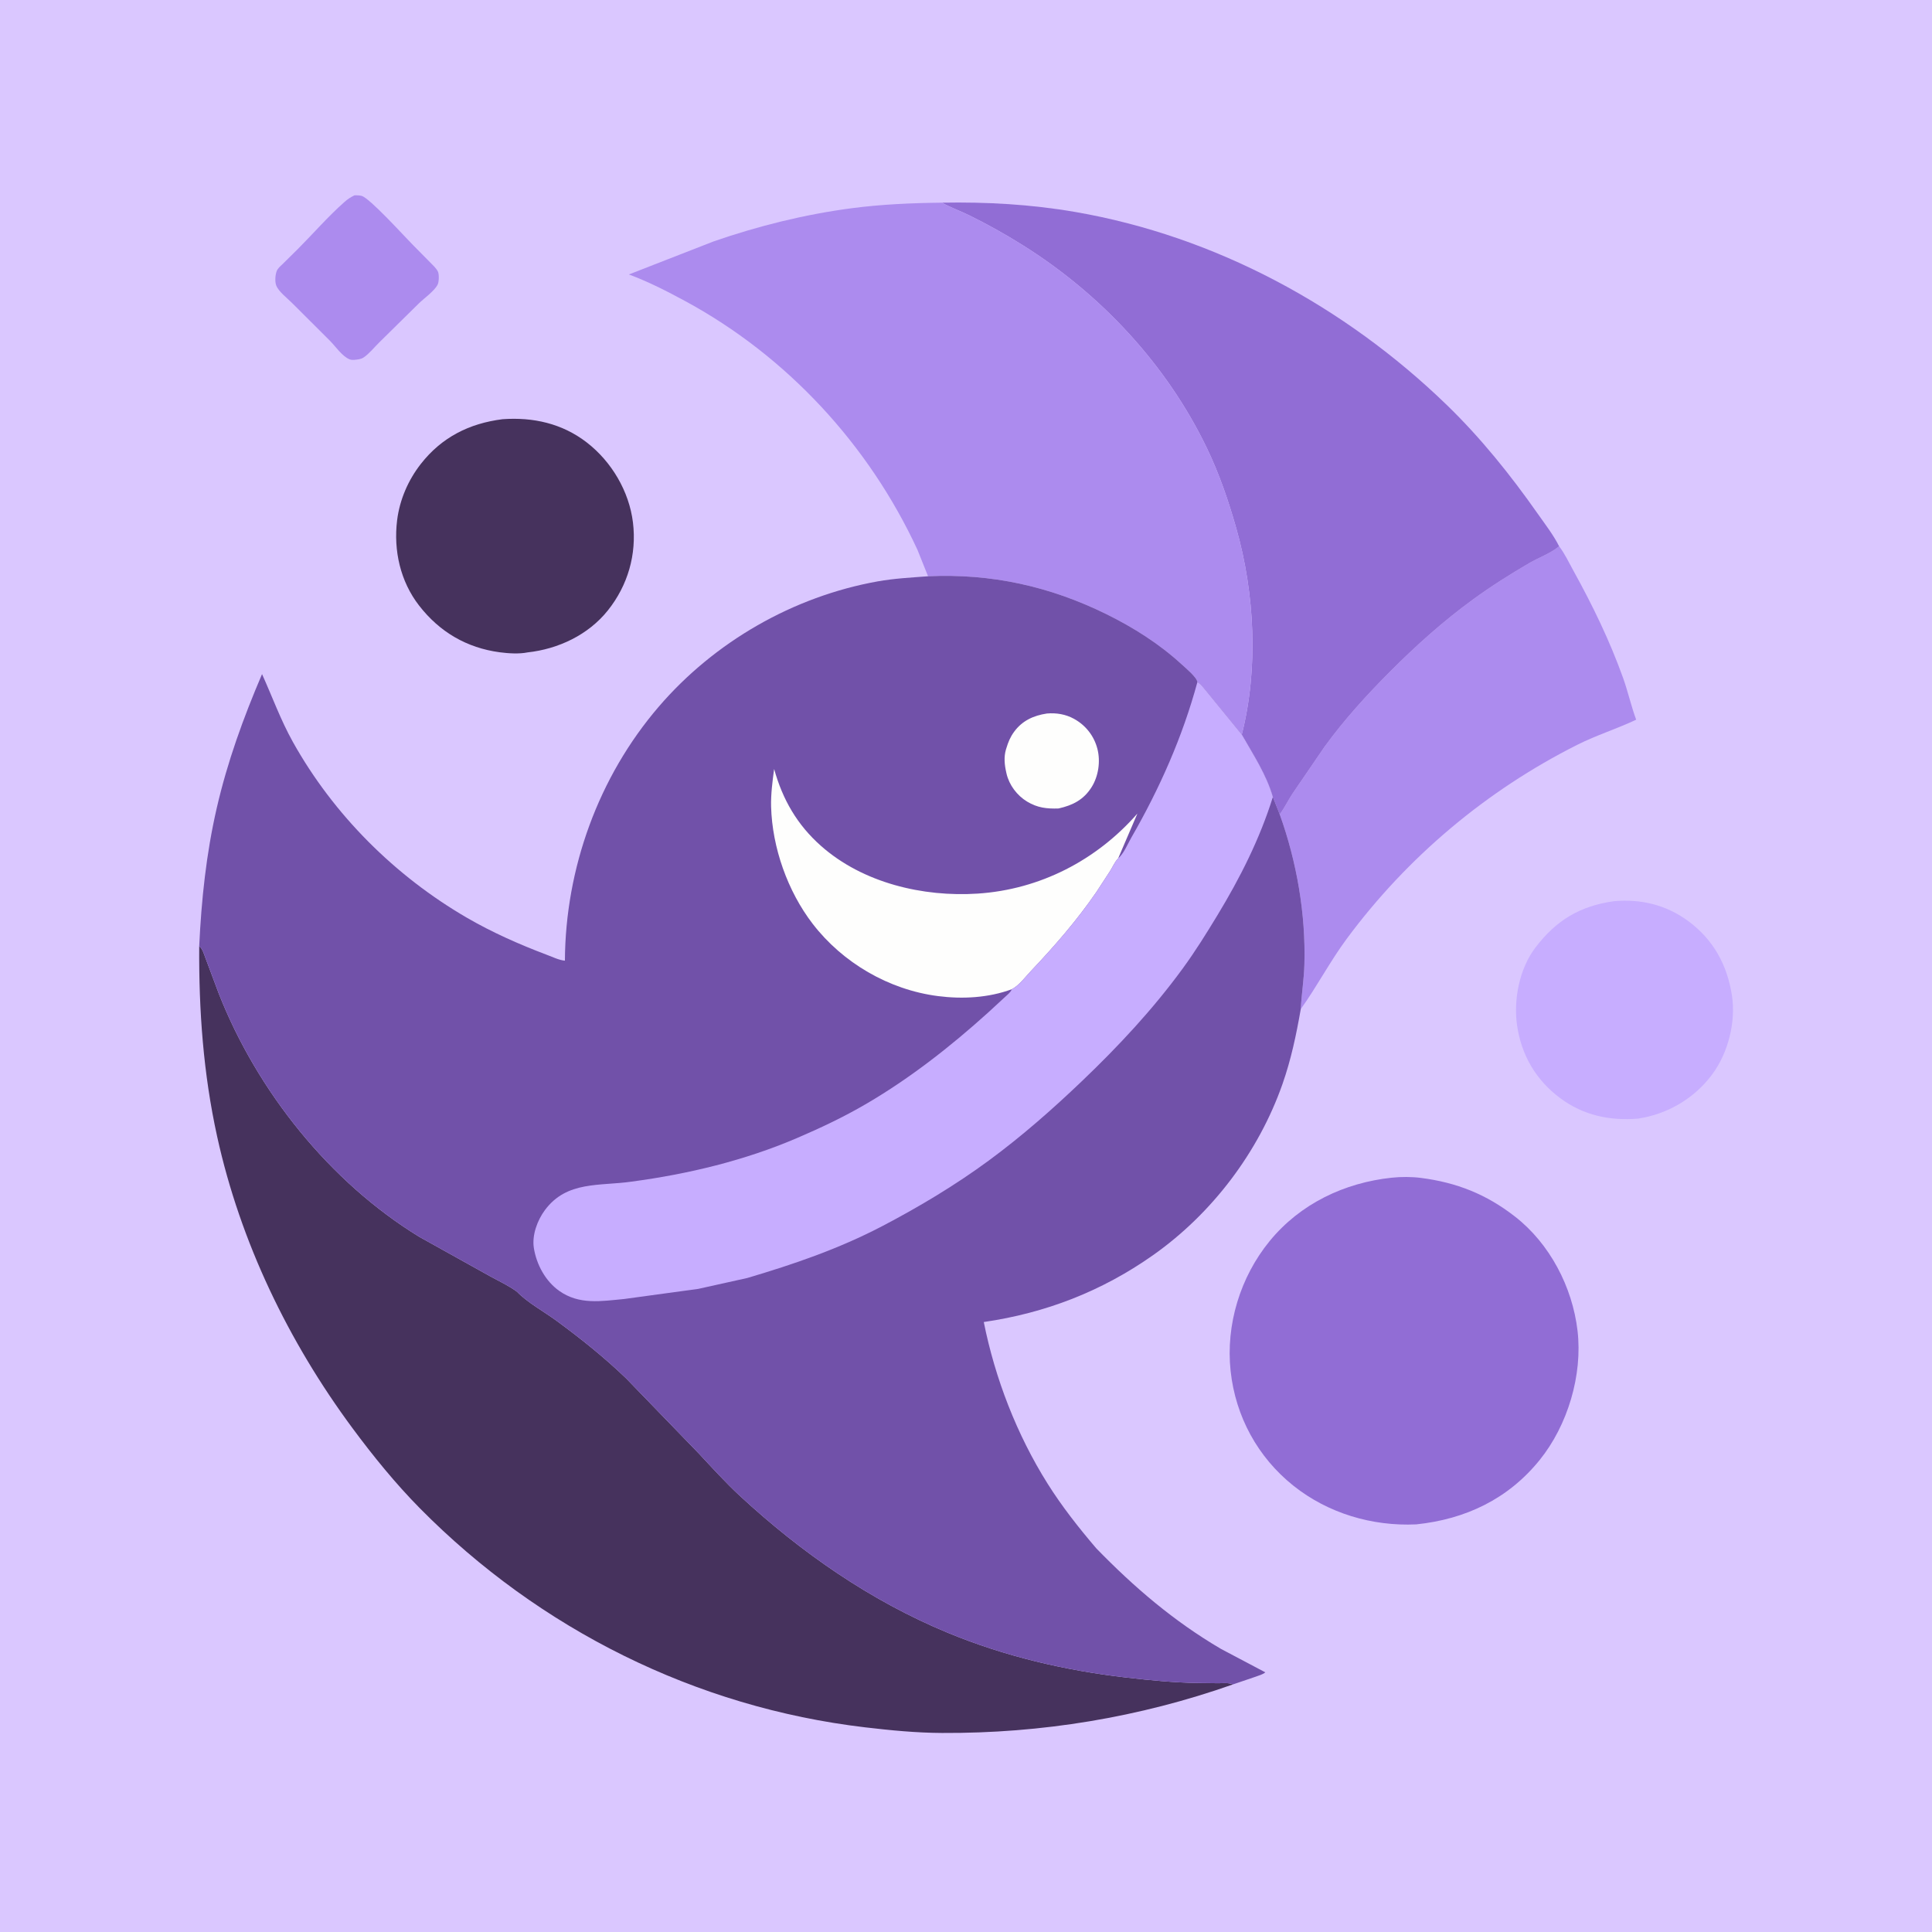 <svg version="1.1" xmlns="http://www.w3.org/2000/svg" style="display: block;" viewBox="0 0 2048 2048" width="1024" height="1024">
<path transform="translate(0,0)" fill="rgb(218,199,255)" d="M 0 -0 L 2048 0 L 2048 2048 L -0 2048 L 0 -0 z"/>
<path transform="translate(0,0)" fill="rgb(172,139,238)" d="M 375.899 207.014 C 378.32 207.001 380.85 207.034 383.214 207.61 C 391.763 209.692 428.775 250.724 437.336 259.276 L 456.041 278.212 C 458.869 281.16 462.496 284.298 464.261 288 C 465.554 290.714 465.354 298.635 464.036 301.451 C 460.859 308.244 449.362 316.33 443.832 321.772 L 402 362.992 C 396.944 367.933 391.315 375.027 385.5 378.896 C 383.919 379.948 382.392 380.463 380.559 380.837 C 377.655 381.26 373.623 382.029 370.812 380.993 C 363.032 378.128 355.577 367.071 349.693 361.163 L 309.418 321.003 C 304.542 316.136 295.297 308.996 292.877 302.763 C 291.242 298.554 291.752 291.724 293.268 287.494 C 294.368 284.423 297.479 281.977 299.75 279.764 L 315.878 263.822 C 332.097 247.545 347.867 229.355 365.046 214.184 C 368.602 211.043 371.578 209.025 375.899 207.014 z"/>
<path transform="translate(0,0)" fill="rgb(199,173,255)" d="M 1710.66 955.329 C 1739.23 952.685 1766.23 959.163 1789.57 976.357 C 1816.22 995.987 1830.97 1022.88 1835.94 1055.36 C 1840.23 1083.41 1831.89 1116.16 1814.98 1138.94 C 1795.97 1164.54 1767.55 1181.11 1736.25 1185.8 C 1706.16 1188.17 1678.58 1182.37 1654 1164.17 C 1628.24 1145.09 1612.69 1118.45 1608.15 1086.89 C 1604.22 1059.68 1610.69 1026.8 1627.45 1004.67 C 1649.49 975.575 1674.66 960.444 1710.66 955.329 z"/>
<path transform="translate(0,0)" fill="rgb(70,50,93)" d="M 532.671 444.381 C 565.027 442.041 595.874 448.836 621.995 469.015 C 648.304 489.338 666.944 520.844 670.965 553.906 C 675.071 587.672 665.527 620.511 644.416 646.988 C 623.654 673.024 591.863 687.99 559.241 691.566 C 550.517 693.406 538.573 692.632 529.729 691.444 C 494.65 686.735 465.965 669.887 444.267 641.935 C 424.341 616.264 417.023 583.494 420.96 551.5 C 423.624 529.847 432.684 508.91 446.118 491.759 C 468.298 463.439 497.471 448.837 532.671 444.381 z"/>
<path transform="translate(0,0)" fill="rgb(172,139,238)" d="M 1652.71 579.045 C 1658.67 586.792 1663.15 596.41 1667.9 605 C 1688.17 641.614 1706.5 679.396 1720.61 718.849 C 1725.78 733.32 1729.1 748.593 1734.41 762.897 C 1714.04 772.568 1692.41 779.244 1672.1 789.459 C 1575.66 837.972 1491.96 908.295 1427.71 994.996 C 1409.89 1019.04 1396.18 1045.53 1378.87 1069.69 C 1379.68 1053.96 1382.24 1038.36 1382.7 1022.58 C 1384.26 969.028 1374.66 913.621 1356.57 863.278 C 1361.59 856.433 1365.39 848.529 1370.05 841.376 L 1403.9 791.835 C 1424.59 763.269 1448.8 736.661 1473.69 711.739 C 1501.17 684.215 1529.85 658.463 1561.35 635.516 C 1580.48 621.576 1600.79 608.692 1621.26 596.796 C 1630.87 591.212 1642.81 586.912 1651.39 580.12 L 1652.71 579.045 z"/>
<path transform="translate(0,0)" fill="rgb(145,109,213)" d="M 1475.43 1248.4 C 1485.09 1247.35 1496.44 1247.38 1506.07 1248.61 C 1544.25 1253.51 1575.47 1265.92 1605.84 1289.53 C 1642.91 1318.35 1666.84 1364.37 1672.25 1410.64 C 1677.75 1457.68 1661.8 1510.94 1632.07 1547.72 C 1598.62 1589.09 1553.47 1610.46 1501.28 1615.9 C 1454.66 1618.05 1407.86 1604.23 1371.11 1574.95 C 1333.24 1544.77 1309.72 1501.48 1304.52 1453.42 C 1299.22 1404.37 1314.67 1353.77 1345.85 1315.63 C 1378.2 1276.04 1425.22 1253.66 1475.43 1248.4 z"/>
<path transform="translate(0,0)" fill="rgb(145,109,213)" d="M 998.424 214.839 C 1046.04 213.988 1093.03 216.601 1140 224.733 C 1288.46 250.439 1425.58 324.724 1533.43 429.068 C 1569.62 464.08 1601.21 503.467 1630.1 544.624 C 1637.72 555.493 1646.79 567.188 1652.71 579.045 L 1651.39 580.12 C 1642.81 586.912 1630.87 591.212 1621.26 596.796 C 1600.79 608.692 1580.48 621.576 1561.35 635.516 C 1529.85 658.463 1501.17 684.215 1473.69 711.739 C 1448.8 736.661 1424.59 763.269 1403.9 791.835 L 1370.05 841.376 C 1365.39 848.529 1361.59 856.433 1356.57 863.278 L 1349.29 844.869 C 1342.38 820.884 1328.54 800.115 1316.35 778.636 C 1334.1 708.861 1330.12 629.387 1310.6 560.344 C 1302.37 531.236 1292.51 502.387 1279.38 475.101 C 1236.84 386.679 1166.97 311.739 1084.04 259.841 C 1065.68 248.35 1046.9 237.821 1027.46 228.271 C 1017.89 223.573 1007.7 220.022 998.424 214.839 z"/>
<path transform="translate(0,0)" fill="rgb(172,139,238)" d="M 983.782 610.869 L 972.574 582.889 C 921.032 471.52 834.134 377.463 726.131 319.045 C 706.873 308.629 687.18 298.559 666.634 290.932 L 756.274 255.979 C 803.286 239.632 853.191 227.247 902.56 220.759 C 934.481 216.564 966.273 215.19 998.424 214.839 C 1007.7 220.022 1017.89 223.573 1027.46 228.271 C 1046.9 237.821 1065.68 248.35 1084.04 259.841 C 1166.97 311.739 1236.84 386.679 1279.38 475.101 C 1292.51 502.387 1302.37 531.236 1310.6 560.344 C 1330.12 629.387 1334.1 708.861 1316.35 778.636 L 1280.03 734.135 C 1277.03 730.761 1273.29 724.975 1269.28 723.046 C 1268.75 717.904 1256.65 707.959 1252.5 704.143 C 1228.95 682.512 1201.48 665.14 1172.87 651.048 C 1112.84 621.48 1050.77 607.777 983.782 610.869 z"/>
<path transform="translate(0,0)" fill="rgb(70,50,93)" d="M 211.167 1003.13 C 214.421 1004.81 216.421 1011.91 217.753 1015.38 L 231.98 1053.38 C 272.65 1156.64 349.474 1252.99 444.563 1311.15 L 519.121 1352.66 C 528.454 1357.84 539.525 1362.9 547.99 1369.27 C 559.359 1381.02 576.646 1390.28 590 1400.1 C 615.851 1419.1 640.53 1438.82 663.695 1461.08 L 740.541 1540.5 C 754.971 1555.91 769.077 1571.61 784.606 1585.95 C 849.342 1645.75 922.588 1696.76 1004.29 1730.63 C 1064.92 1755.77 1129.25 1770.85 1194.33 1778.3 C 1219.23 1781.16 1244.32 1783.62 1269.39 1784.03 L 1291.5 1784.29 C 1296.91 1784.29 1301.98 1783.51 1307.14 1785.5 C 1207.56 1820.58 1104.1 1837.55 998.591 1837.01 C 971.231 1836.87 944.142 1834.24 917 1831.04 C 737.714 1809.9 571.901 1727.19 445.173 1598.93 C 419.385 1572.83 395.503 1543.42 373.68 1513.95 C 305.815 1422.31 254.759 1316.5 230.2 1204.83 C 215.509 1138.03 210.747 1071.35 211.167 1003.13 z"/>
<path transform="translate(0,0)" fill="rgb(113,81,169)" d="M 983.782 610.869 C 1050.77 607.777 1112.84 621.48 1172.87 651.048 C 1201.48 665.14 1228.95 682.512 1252.5 704.143 C 1256.65 707.959 1268.75 717.904 1269.28 723.046 C 1273.29 724.975 1277.03 730.761 1280.03 734.135 L 1316.35 778.636 C 1328.54 800.115 1342.38 820.884 1349.29 844.869 L 1356.57 863.278 C 1374.66 913.621 1384.26 969.028 1382.7 1022.58 C 1382.24 1038.36 1379.68 1053.96 1378.87 1069.69 C 1374.12 1096.77 1368.66 1122.95 1359.55 1148.95 C 1334.16 1221.37 1284.67 1286.67 1221.92 1330.78 C 1167.71 1368.9 1108.36 1391.85 1042.84 1401.4 C 1054.83 1461.28 1077.92 1520.93 1110.46 1572.68 C 1125.67 1596.88 1143.53 1619.57 1162.08 1641.28 C 1202.41 1682.74 1244.07 1718.39 1294.16 1747.85 L 1341.29 1772.75 C 1338.8 1774.98 1334.28 1776.14 1331.15 1777.33 L 1307.14 1785.5 C 1301.98 1783.51 1296.91 1784.29 1291.5 1784.29 L 1269.39 1784.03 C 1244.32 1783.62 1219.23 1781.16 1194.33 1778.3 C 1129.25 1770.85 1064.92 1755.77 1004.29 1730.63 C 922.588 1696.76 849.342 1645.75 784.606 1585.95 C 769.077 1571.61 754.971 1555.91 740.541 1540.5 L 663.695 1461.08 C 640.53 1438.82 615.851 1419.1 590 1400.1 C 576.646 1390.28 559.359 1381.02 547.99 1369.27 C 539.525 1362.9 528.454 1357.84 519.121 1352.66 L 444.563 1311.15 C 349.474 1252.99 272.65 1156.64 231.98 1053.38 L 217.753 1015.38 C 216.421 1011.91 214.421 1004.81 211.167 1003.13 C 213.492 953.603 218.594 905.138 229.719 856.729 C 241.058 807.391 257.927 761.01 277.772 714.575 C 288.742 738.826 297.455 763.179 310.501 786.551 C 353.498 863.579 418.727 928.615 495 972.879 C 521.837 988.454 550.45 1001.09 579.45 1012.06 C 585.24 1014.25 592.78 1017.87 598.821 1018.36 C 599.371 920.437 634.39 823.508 698.3 749.12 C 757.482 680.236 840.842 632.376 930.251 616.317 C 947.899 613.147 965.928 612.23 983.782 610.869 z"/>
<path transform="translate(0,0)" fill="rgb(254,254,253)" d="M 1109.79 756.347 C 1119.84 755.5 1129.59 757.093 1138.5 761.994 C 1150.9 768.818 1159.79 780.126 1163.31 793.879 C 1166.7 807.117 1164.44 822.782 1157.16 834.378 C 1148.78 847.709 1137.24 853.638 1122.1 857.012 C 1109.63 857.429 1099.73 856.339 1088.76 849.709 C 1078.12 843.281 1069.81 832.263 1066.98 820.156 L 1066.61 818.5 C 1064.83 810.733 1064.03 802.423 1066.31 794.66 L 1066.83 793 C 1068.73 786.62 1071 781.183 1074.95 775.774 C 1083.59 763.93 1095.63 758.473 1109.79 756.347 z"/>
<path transform="translate(0,0)" fill="rgb(254,254,253)" d="M 1072.6 1048.6 C 1047.8 1057.78 1020.25 1059.25 994.178 1055.88 C 942.195 1049.16 893.314 1020.71 861.386 979.171 C 834.948 944.773 818.546 898.391 817.401 855.037 C 817.054 841.871 818.857 828.2 820.613 815.172 C 829.619 847.594 845.073 874.418 870.431 896.819 C 914.784 936 978.495 951.063 1036.43 947.249 C 1102.44 942.904 1162.38 911.907 1205.68 862.421 L 1185.36 909.785 C 1181.7 913.682 1179.62 918.669 1176.82 923.186 L 1162.02 945.876 C 1141.16 976.159 1117.86 1002.84 1092.66 1029.51 C 1086.82 1035.69 1080.13 1044.75 1072.6 1048.6 z"/>
<path transform="translate(0,0)" fill="rgb(199,173,255)" d="M 1269.28 723.046 C 1273.29 724.975 1277.03 730.761 1280.03 734.135 L 1316.35 778.636 C 1328.54 800.115 1342.38 820.884 1349.29 844.869 C 1335.34 889.468 1314.6 930.501 1290.43 970.359 C 1278.8 989.53 1267.13 1008.29 1253.9 1026.42 C 1222.14 1069.95 1185.8 1108.84 1146.9 1146.03 C 1115.82 1175.73 1083.12 1204.48 1048.49 1229.98 C 1012.68 1256.35 974.196 1279.38 934.806 1299.96 C 889.025 1323.87 841.489 1340.13 792.139 1354.73 L 740.181 1366.27 L 661.61 1377 C 637.273 1379.28 614.111 1383.42 592.843 1368.42 C 578.229 1358.11 568.74 1340.52 565.931 1323.07 C 563.721 1309.35 569.623 1293.52 577.68 1282.68 C 600.904 1251.43 635.796 1257.5 669.749 1252.53 C 729.305 1244.57 789.075 1230.25 844.414 1206.57 C 870.041 1195.61 894.775 1183.89 918.835 1169.79 C 964.92 1142.78 1007.57 1109.35 1047.18 1073.6 L 1065.5 1056.72 C 1068.09 1054.27 1071.25 1051.99 1072.6 1048.6 C 1080.13 1044.75 1086.82 1035.69 1092.66 1029.51 C 1117.86 1002.84 1141.16 976.159 1162.02 945.876 L 1176.82 923.186 C 1179.62 918.669 1181.7 913.682 1185.36 909.785 C 1190.97 905.441 1195.56 894.279 1199.19 888 C 1229.1 836.184 1253.64 780.907 1269.28 723.046 z"/>
</svg>